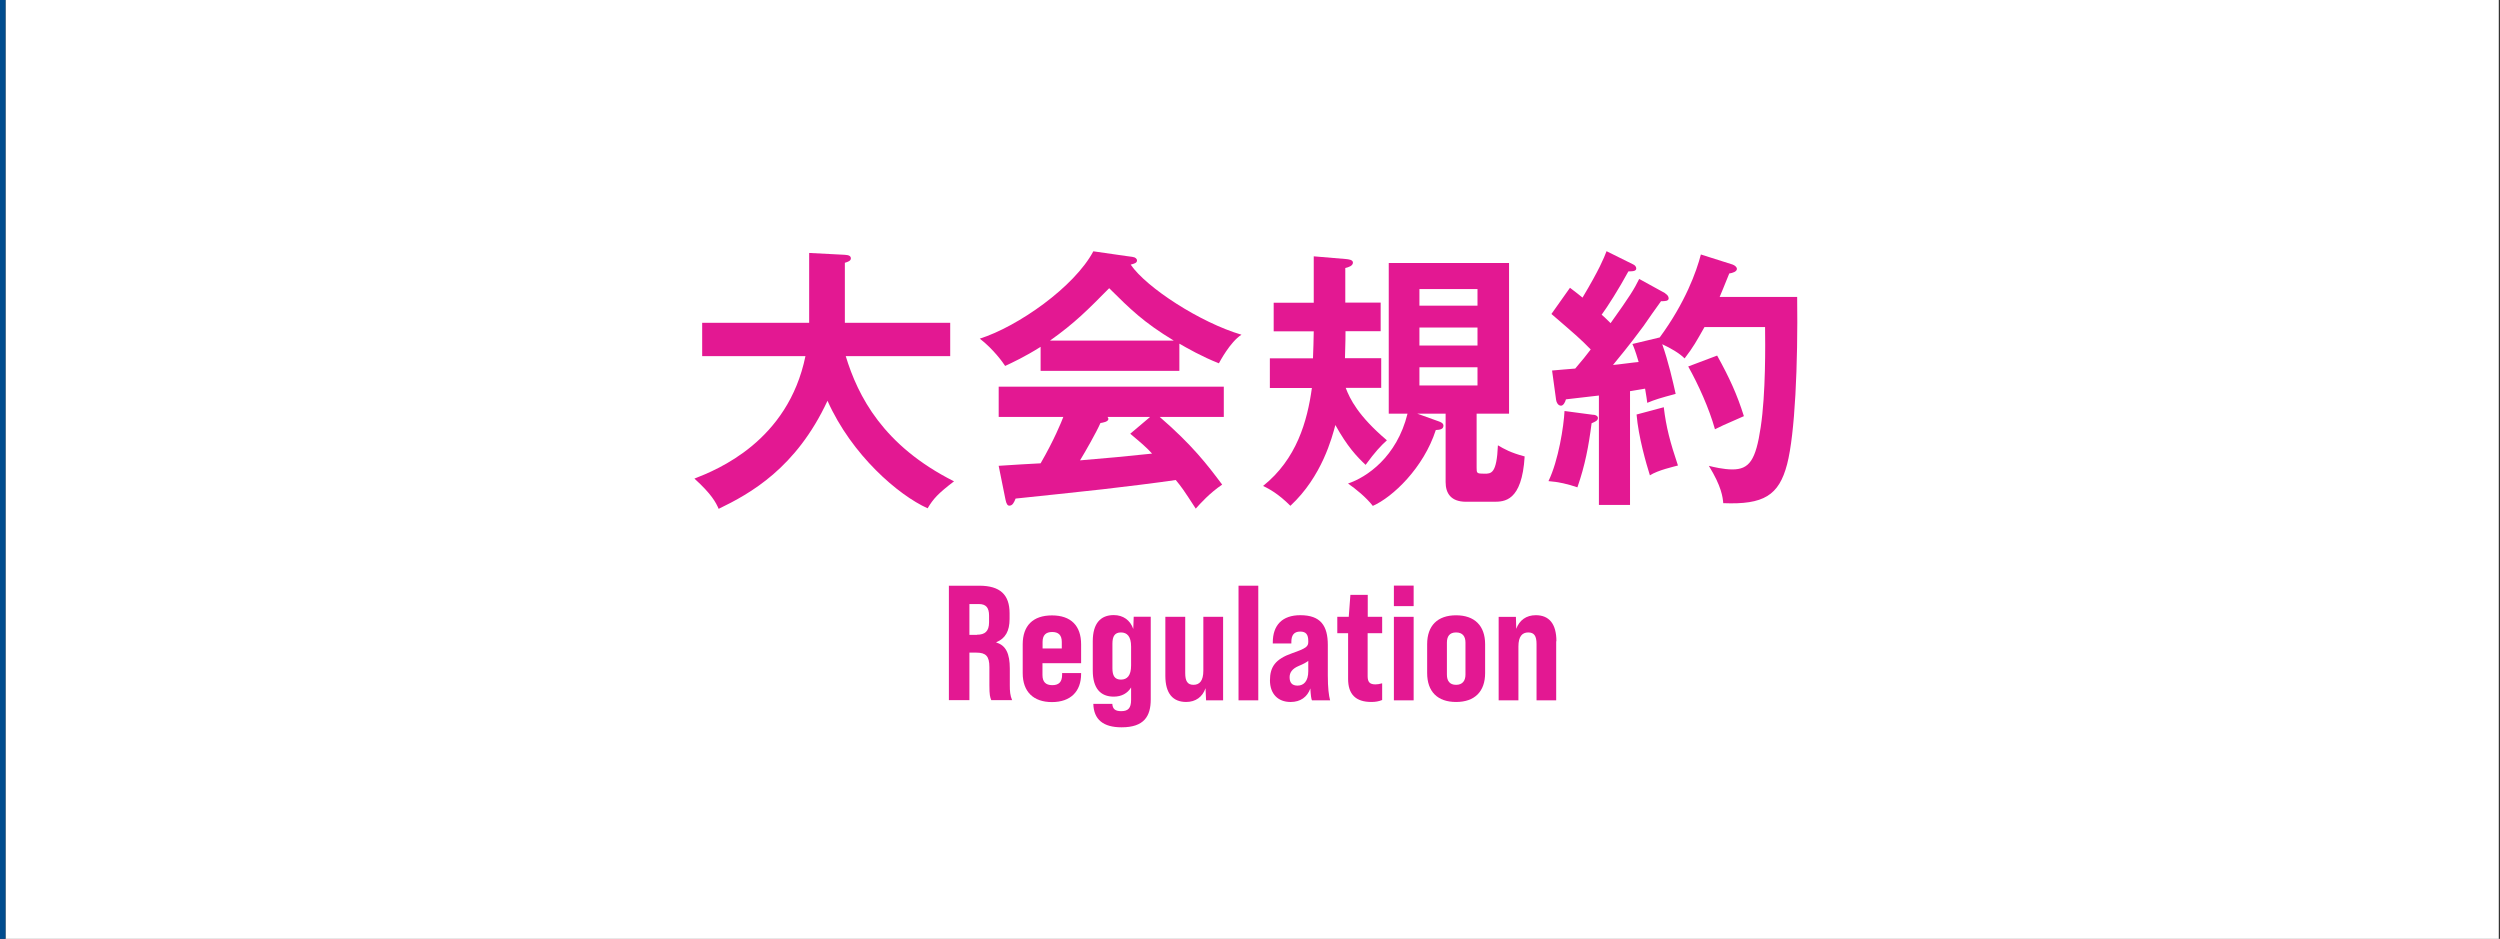 <svg width="229" height="86" viewBox="0 0 229 86" fill="none" xmlns="http://www.w3.org/2000/svg">
<rect x="0" y="0" width="229" height="86" fill="#333333" stroke="none"/>
<g clip-path="url(#clip0_2002_2)">
<path d="M228.888 0H0.508V86H228.888V0Z" fill="white"/>
<path d="M86.928 53.651H89.708C91.608 53.651 92.478 54.471 92.478 56.181V56.701C92.478 57.801 92.088 58.491 91.268 58.821V58.861C92.148 59.111 92.498 59.901 92.498 61.231V62.771C92.498 63.311 92.528 63.711 92.708 64.131H90.798C90.688 63.841 90.628 63.691 90.628 62.751V61.101C90.628 60.111 90.308 59.781 89.448 59.781H88.798V64.131H86.918V53.631L86.928 53.651ZM89.488 58.141C90.218 58.141 90.598 57.831 90.598 57.001V56.391C90.598 55.651 90.308 55.331 89.668 55.331H88.798V58.151H89.488V58.141Z" fill="#E31892"/>
<path d="M99.03 59.011V60.751H95.49V61.831C95.49 62.461 95.79 62.761 96.39 62.761C96.99 62.761 97.29 62.471 97.29 61.801V61.651H99.03V61.731C99.03 63.331 98.07 64.311 96.36 64.311C94.65 64.311 93.68 63.351 93.68 61.661V59.021C93.68 57.311 94.62 56.371 96.36 56.371C98.1 56.371 99.03 57.321 99.03 59.021V59.011ZM97.26 59.401V58.801C97.26 58.171 96.95 57.891 96.38 57.891C95.81 57.891 95.5 58.171 95.5 58.801V59.401H97.27H97.26Z" fill="#E31892"/>
<path d="M105.408 56.502V64.062C105.408 65.602 104.808 66.622 102.738 66.622C101.058 66.622 100.188 65.912 100.148 64.472H101.888C101.918 64.952 102.158 65.142 102.708 65.142C103.338 65.142 103.608 64.862 103.608 64.112V62.972C103.278 63.512 102.728 63.812 102.018 63.812C100.808 63.812 100.098 63.052 100.098 61.432V58.732C100.098 57.112 100.808 56.342 102.018 56.342C102.888 56.342 103.528 56.812 103.808 57.612L103.848 56.492H105.408V56.502ZM103.608 60.962V59.222C103.608 58.302 103.248 57.932 102.678 57.932C102.108 57.932 101.898 58.292 101.898 58.962V61.212C101.898 61.882 102.098 62.252 102.678 62.252C103.258 62.252 103.608 61.872 103.608 60.962Z" fill="#E31892"/>
<path d="M112.036 56.5V64.15H110.476L110.426 63.04C110.156 63.83 109.526 64.3 108.656 64.3C107.446 64.3 106.746 63.54 106.746 61.9V56.5H108.566V61.65C108.566 62.38 108.766 62.73 109.326 62.73C109.886 62.73 110.226 62.35 110.226 61.44V56.5H112.026H112.036Z" fill="#E31892"/>
<path d="M113.449 53.65H115.259V64.15H113.449V53.65Z" fill="#E31892"/>
<path d="M120.178 64.152C120.118 64.072 120.058 63.672 120.028 63.062C119.748 63.842 119.128 64.302 118.218 64.302C117.058 64.302 116.328 63.552 116.328 62.322C116.328 61.092 116.818 60.372 118.368 59.832C119.658 59.382 119.838 59.222 119.838 58.792V58.722C119.838 58.122 119.628 57.852 119.098 57.852C118.518 57.852 118.288 58.202 118.288 58.792V58.942H116.588V58.842C116.588 57.262 117.458 56.352 119.108 56.352C120.958 56.352 121.628 57.302 121.628 59.082V61.872C121.628 63.012 121.718 63.712 121.838 64.152H120.168H120.178ZM119.838 61.472V60.532C119.668 60.672 119.398 60.822 118.938 61.012C118.358 61.262 118.128 61.612 118.128 62.032C118.128 62.532 118.348 62.802 118.858 62.802C119.428 62.802 119.838 62.392 119.838 61.482V61.472Z" fill="#E31892"/>
<path d="M125.276 58V61.94C125.276 62.48 125.476 62.69 125.986 62.69C126.166 62.69 126.376 62.66 126.606 62.59V64.12C126.286 64.25 125.986 64.3 125.616 64.3C124.176 64.3 123.486 63.59 123.486 62.19V58H122.496V56.5H123.546L123.696 54.49H125.286V56.5H126.606V58H125.286H125.276Z" fill="#E31892"/>
<path d="M127.68 53.641H129.49V55.521H127.68V53.641ZM127.68 56.501H129.49V64.151H127.68V56.501Z" fill="#E31892"/>
<path d="M130.727 61.651V59.011C130.727 57.301 131.687 56.361 133.377 56.361C135.067 56.361 136.037 57.311 136.037 59.011V61.651C136.037 63.341 135.087 64.301 133.377 64.301C131.667 64.301 130.727 63.341 130.727 61.651ZM134.237 61.801V58.861C134.237 58.311 133.987 57.931 133.377 57.931C132.767 57.931 132.537 58.311 132.537 58.861V61.801C132.537 62.361 132.787 62.731 133.377 62.731C133.967 62.731 134.237 62.351 134.237 61.801Z" fill="#E31892"/>
<path d="M142.547 58.742V64.152H140.747V58.992C140.747 58.262 140.537 57.932 139.987 57.932C139.437 57.932 139.087 58.292 139.087 59.222V64.152H137.277V56.502H138.857L138.887 57.602C139.177 56.812 139.807 56.352 140.677 56.352C141.887 56.352 142.567 57.122 142.567 58.742H142.547Z" fill="#E31892"/>
<path d="M64.319 32.62V29.57H74.119V23.17L77.389 23.34C77.769 23.36 77.939 23.46 77.939 23.67C77.939 23.89 77.669 23.99 77.389 24.07V29.57H87.039V32.62H77.469C78.589 36.29 80.889 40.82 87.389 44.09C85.919 45.21 85.489 45.69 84.969 46.56C82.299 45.36 78.019 41.69 75.799 36.71C72.929 42.88 68.729 45.21 65.829 46.61C65.579 46.03 65.179 45.26 63.609 43.84C65.709 43.02 72.179 40.42 73.779 32.62H64.329H64.319Z" fill="#E31892"/>
<path d="M108.02 33.969H95.32V31.77C93.9 32.669 92.72 33.219 92.07 33.52C91.9 33.249 91.02 32 89.75 31.02C93.27 29.899 98.42 26.27 100.15 23.02L103.77 23.54C103.99 23.559 104.15 23.709 104.15 23.86C104.15 24.09 103.88 24.16 103.57 24.239C105.02 26.36 109.97 29.559 113.72 30.66C112.67 31.329 111.72 33.16 111.65 33.279C110.08 32.66 108.73 31.88 108.03 31.48V33.95L108.02 33.969ZM91.47 42.669C92.27 42.62 94.99 42.44 95.32 42.44C96.55 40.319 97.24 38.62 97.4 38.19H91.48V35.419H112.1V38.19H106.23C109.23 40.789 110.58 42.559 111.95 44.389C110.78 45.19 109.98 46.09 109.53 46.59C108.38 44.819 108.25 44.639 107.7 43.969C106.18 44.2 102.6 44.639 101 44.819C99.75 44.969 94.15 45.55 93.03 45.669C92.88 46.039 92.75 46.319 92.45 46.319C92.3 46.319 92.18 46.169 92.1 45.749L91.48 42.679L91.47 42.669ZM107.52 31.2C104.72 29.5 103.55 28.329 101.6 26.399C99.65 28.369 98.5 29.549 96.18 31.2H107.53H107.52ZM105.32 38.19H101.45C101.5 38.27 101.53 38.309 101.53 38.37C101.53 38.639 101 38.719 100.8 38.749C100.43 39.599 99.4 41.4 98.93 42.169C102.08 41.9 102.43 41.87 105.53 41.55C105.11 41.069 104.53 40.569 103.53 39.73L105.33 38.209L105.32 38.19Z" fill="#E31892"/>
<path d="M126.469 27.721V30.34H123.249C123.249 30.86 123.249 31.061 123.199 32.81H126.519V35.531H123.269C123.649 36.531 124.389 38.081 127.039 40.331C126.469 40.85 125.969 41.38 125.089 42.581C124.269 41.81 123.419 40.91 122.319 38.931C122.019 40.05 121.099 43.651 118.199 46.331C117.079 45.211 116.249 44.781 115.699 44.511C118.769 42.06 119.749 38.59 120.169 35.541H116.319V32.821H120.269C120.289 32.42 120.339 30.75 120.339 30.351H116.669V27.73H120.339V23.48L123.309 23.73C123.479 23.75 123.929 23.78 123.929 24.05C123.929 24.351 123.529 24.48 123.229 24.55V27.721H126.449H126.469ZM129.819 37.891L131.769 38.59C131.969 38.66 132.219 38.761 132.219 38.99C132.219 39.321 131.899 39.37 131.519 39.391C130.399 42.861 127.569 45.541 125.749 46.34C125.129 45.541 124.169 44.77 123.479 44.291C125.179 43.721 127.949 41.87 128.929 37.891H127.209V24.09H138.229V37.891H135.259V42.84C135.259 43.34 135.259 43.391 135.979 43.391C136.599 43.391 137.099 43.391 137.209 40.791C137.809 41.141 138.359 41.461 139.659 41.81C139.409 45.961 137.779 45.961 136.809 45.961H134.289C132.909 45.961 132.419 45.191 132.419 44.16V37.891H129.839H129.819ZM130.019 28H135.339V26.48H130.019V28ZM135.339 30H130.019V31.651H135.339V30ZM135.339 33.641H130.019V35.31H135.339V33.641Z" fill="#E31892"/>
<path d="M145.97 37.99C146.17 38.01 146.37 38.11 146.37 38.29C146.37 38.54 146.09 38.64 145.79 38.77C145.52 40.89 145.19 42.62 144.49 44.64C143.62 44.34 142.77 44.14 141.84 44.07C142.76 42.17 143.24 39.05 143.31 37.65L145.96 38L145.97 37.99ZM152.55 26.9C152.7 26.97 152.85 27.15 152.85 27.32C152.85 27.59 152.5 27.59 152.15 27.59C151.88 27.94 150.77 29.54 150.55 29.86C150.13 30.43 149.28 31.58 147.75 33.43C148.12 33.41 149.75 33.18 150.1 33.16C149.78 32.06 149.63 31.74 149.53 31.51L152.03 30.91C154.38 27.71 155.4 24.86 155.8 23.31L158.7 24.23C158.9 24.3 159.1 24.46 159.1 24.63C159.1 24.88 158.7 25.01 158.4 25.05C157.92 26.27 157.7 26.75 157.52 27.2H164.62C164.7 33.4 164.42 39.75 163.7 42.52C162.95 45.39 161.55 46.24 157.85 46.09C157.8 45.54 157.7 44.57 156.53 42.67C156.91 42.77 157.88 43 158.68 43C160.23 43 160.83 42.17 161.28 39.13C161.75 36.03 161.7 31.51 161.68 29.96H156.13C155.38 31.28 155.13 31.76 154.31 32.83C153.81 32.33 153.01 31.88 152.26 31.53C152.81 33.08 153.24 34.95 153.49 36.08C152.07 36.46 151.61 36.6 150.89 36.9C150.84 36.55 150.81 36.28 150.69 35.6L149.31 35.83V46.25H146.46V36.23C145.98 36.28 143.86 36.53 143.44 36.58C143.36 36.88 143.19 37.16 142.99 37.16C142.72 37.16 142.57 36.86 142.54 36.64L142.17 33.94C142.99 33.86 143.39 33.84 144.29 33.76C144.89 33.06 145.34 32.51 145.71 32.01C144.76 31.04 144.49 30.81 142.11 28.76L143.81 26.36C144.48 26.86 144.66 27.03 144.96 27.26C146.51 24.66 146.91 23.66 147.16 23.01L149.58 24.21C149.75 24.28 149.88 24.43 149.88 24.58C149.88 24.81 149.66 24.86 149.16 24.86C148.28 26.48 147.24 28.11 146.71 28.83C146.86 28.95 147.03 29.1 147.53 29.6C149.33 27.08 149.68 26.5 150.15 25.55L152.55 26.87V26.9ZM152.4 37.29C152.62 39.14 152.98 40.49 153.7 42.64C153.35 42.74 151.88 43.06 151.13 43.54C150.8 42.49 150.08 40.02 149.91 37.97L152.41 37.3L152.4 37.29ZM157.29 32.57C158.41 34.59 159.12 36.14 159.74 38.12C157.84 38.94 157.49 39.12 157.09 39.32C156.56 37.42 155.56 35.2 154.64 33.57L157.29 32.57Z" fill="#E31892"/>
<path d="M0 0V86" stroke="#004C8E" stroke-miterlimit="10"/>
</g>
<defs>
<clipPath id="clip0_2002_2">
<rect width="229" height="86" fill="white"/>
</clipPath>
</defs>
</svg>
